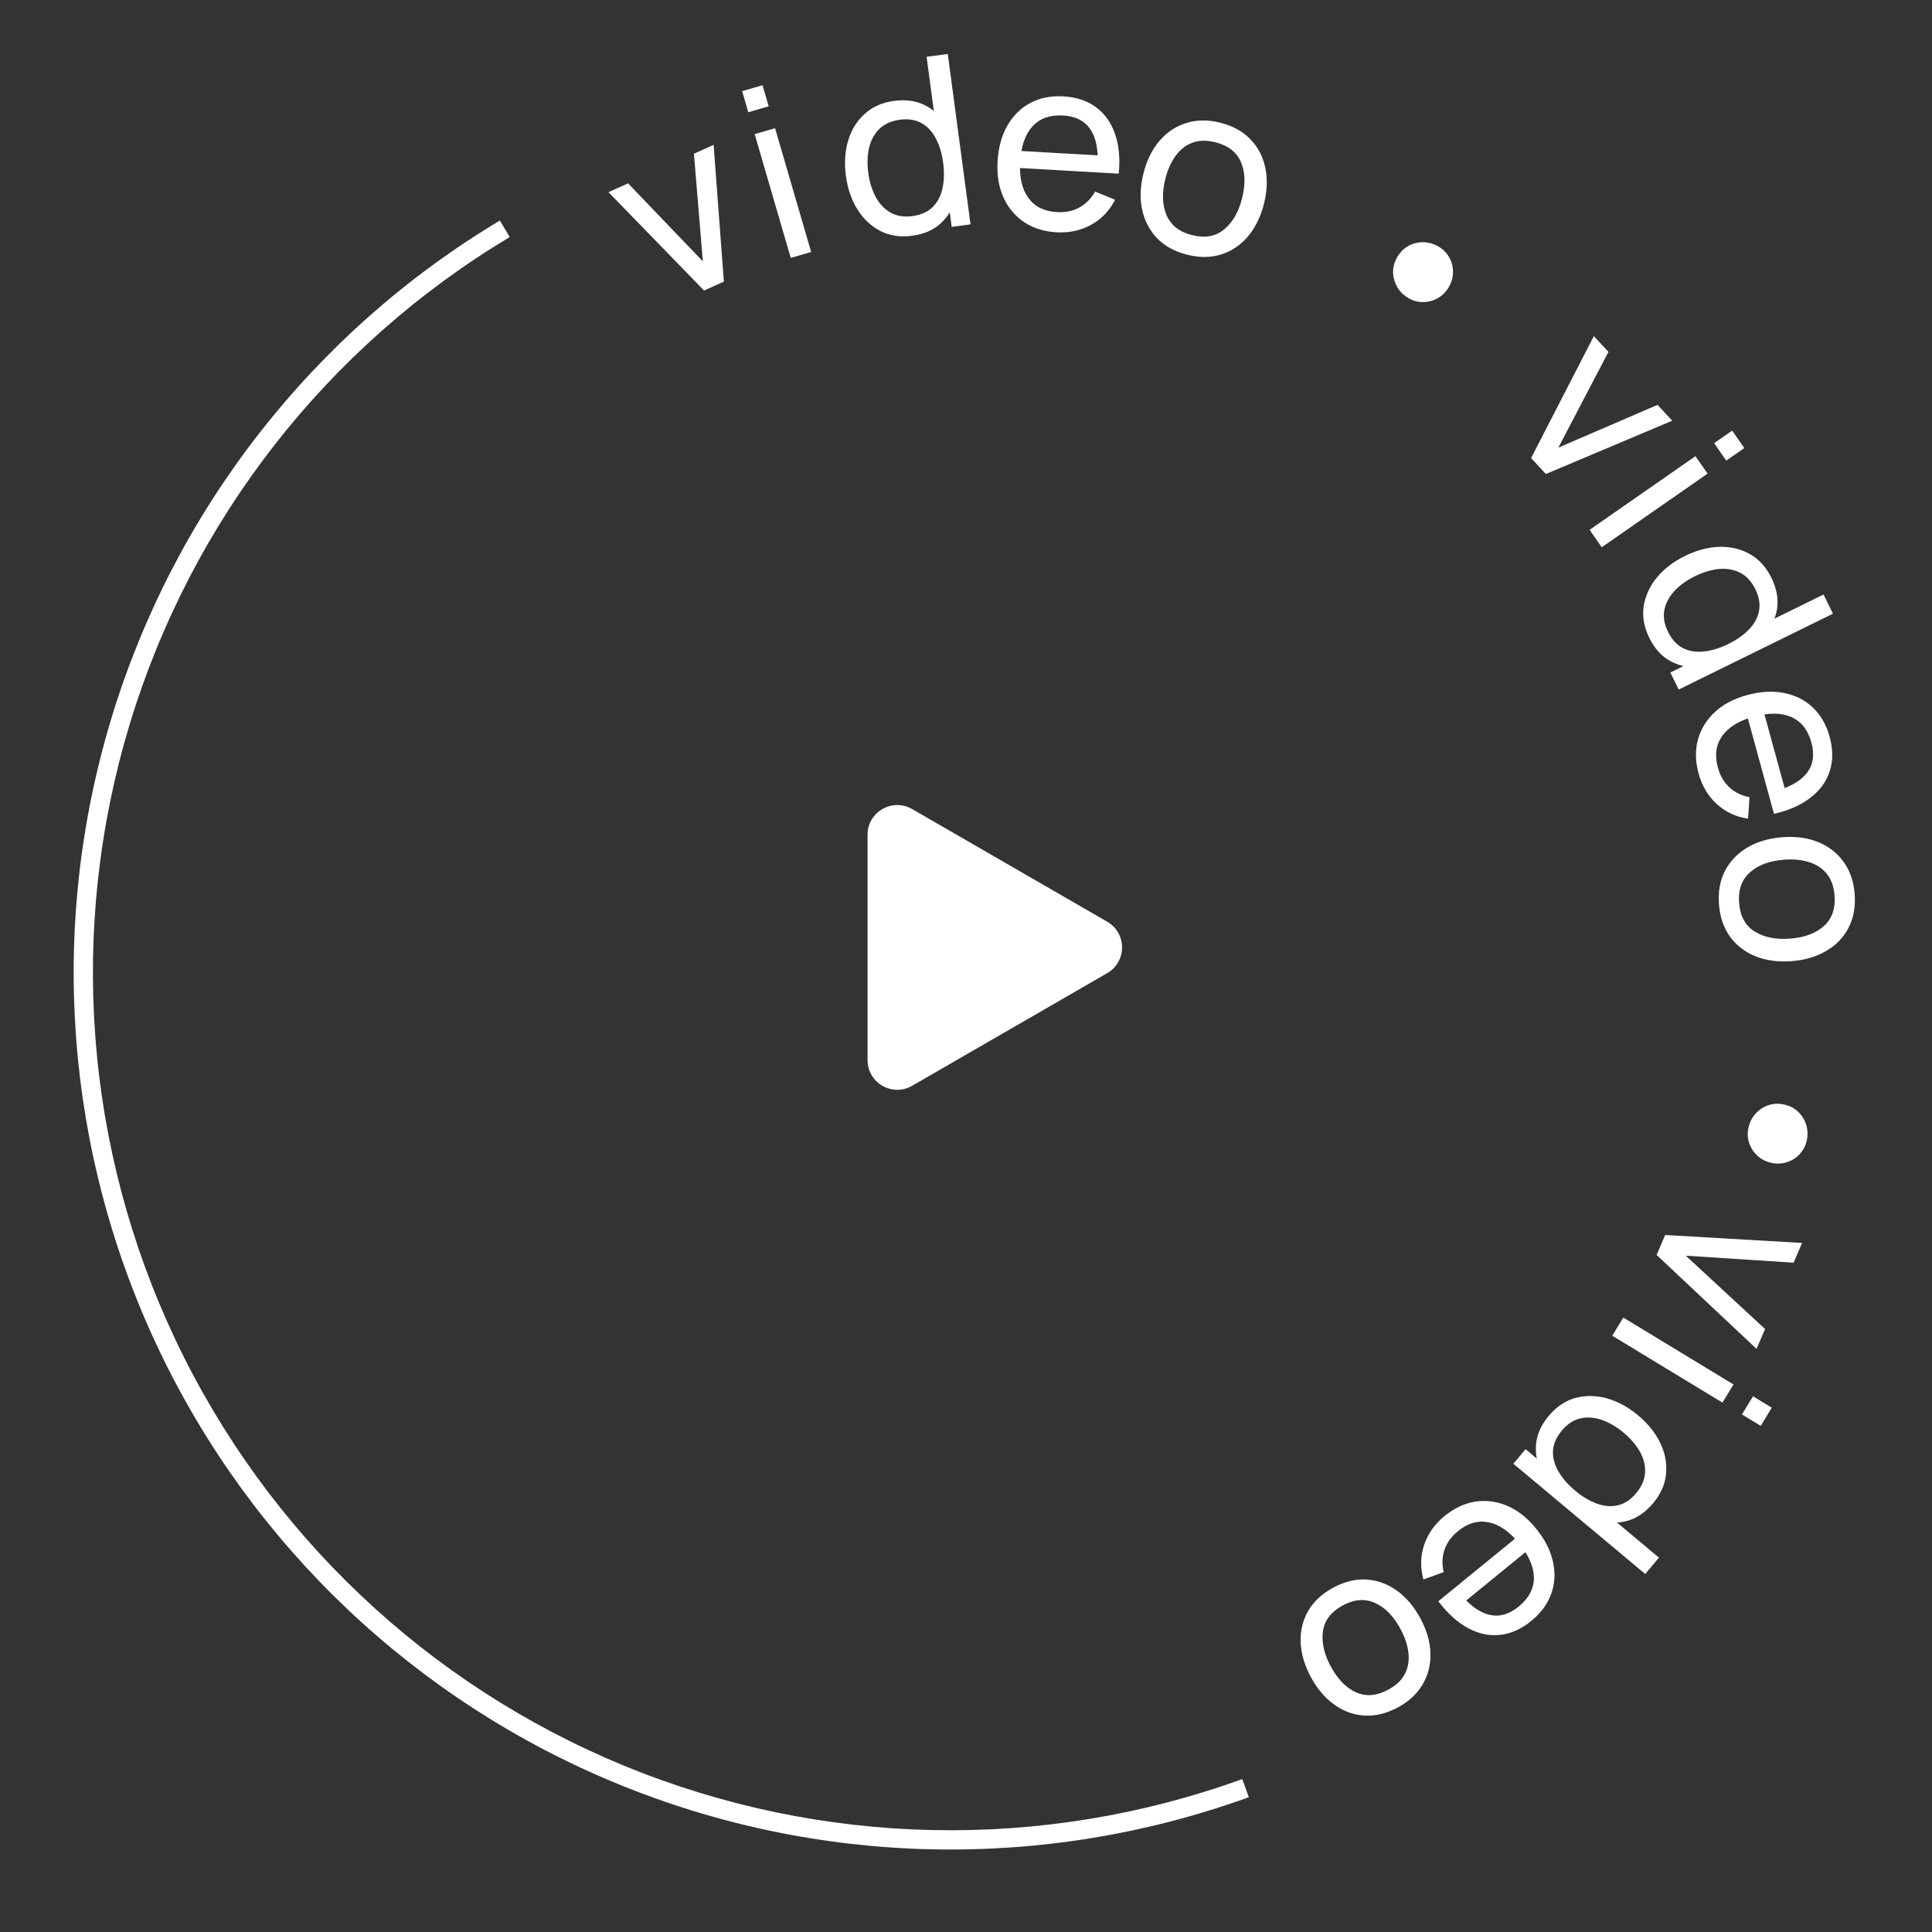 <?xml version="1.0" encoding="UTF-8"?> <svg xmlns="http://www.w3.org/2000/svg" width="260" height="260" viewBox="0 0 260 260" fill="none"><rect x="0" y="0" width="260" height="260" fill="#333333" stroke="none"/><g clip-path="url(#clip0_1051_1402)"><path d="M94.749 39.097L81.885 25.861L84.522 24.674L94.585 35.171L93.385 20.684L96.036 19.491L97.415 37.897L94.749 39.097Z" fill="white"></path><path d="M100.702 15.106L99.875 12.268L102.62 11.468L103.447 14.306L100.702 15.106ZM106.415 34.709L101.56 18.052L104.306 17.252L109.16 33.908L106.415 34.709Z" fill="white"></path><path d="M122.758 31.727C121.155 31.941 119.727 31.727 118.474 31.083C117.22 30.43 116.189 29.46 115.38 28.174C114.581 26.887 114.067 25.383 113.838 23.663C113.608 21.944 113.71 20.358 114.143 18.907C114.587 17.453 115.329 16.258 116.371 15.319C117.411 14.37 118.728 13.789 120.32 13.577C121.944 13.36 123.361 13.571 124.57 14.209C125.778 14.847 126.755 15.814 127.501 17.108C128.257 18.401 128.75 19.913 128.981 21.643C129.209 23.352 129.129 24.935 128.739 26.391C128.36 27.836 127.671 29.035 126.675 29.989C125.677 30.933 124.372 31.512 122.758 31.727ZM122.762 29.085C123.919 28.931 124.832 28.528 125.502 27.877C126.17 27.215 126.614 26.372 126.834 25.349C127.063 24.314 127.094 23.17 126.927 21.917C126.757 20.643 126.427 19.547 125.937 18.629C125.457 17.7 124.814 17.013 124.009 16.569C123.203 16.115 122.237 15.963 121.112 16.113C119.944 16.269 119.017 16.684 118.329 17.359C117.652 18.033 117.192 18.883 116.951 19.909C116.721 20.934 116.686 22.052 116.847 23.262C117.01 24.483 117.343 25.562 117.847 26.5C118.348 27.427 119.009 28.127 119.829 28.601C120.659 29.074 121.637 29.235 122.762 29.085ZM128.076 30.532L126.387 17.872L126.069 17.915L124.698 7.644L127.549 7.264L130.608 30.194L128.076 30.532Z" fill="white"></path><path d="M142.2 31.262C140.5 31.164 139.035 30.705 137.805 29.884C136.587 29.053 135.663 27.944 135.035 26.556C134.406 25.158 134.144 23.555 134.247 21.748C134.355 19.856 134.796 18.24 135.57 16.9C136.344 15.55 137.373 14.536 138.656 13.858C139.95 13.17 141.437 12.874 143.115 12.97C144.858 13.07 146.316 13.555 147.489 14.427C148.673 15.299 149.527 16.496 150.052 18.017C150.587 19.538 150.754 21.323 150.551 23.371L147.664 23.206L147.723 22.18C147.812 20.05 147.47 18.438 146.695 17.342C145.922 16.236 144.712 15.636 143.065 15.542C141.301 15.441 139.927 15.931 138.942 17.012C137.958 18.093 137.406 19.692 137.285 21.809C137.168 23.851 137.538 25.46 138.393 26.635C139.248 27.81 140.526 28.447 142.226 28.544C143.37 28.609 144.38 28.404 145.254 27.928C146.129 27.452 146.835 26.736 147.372 25.78L150.061 26.883C149.3 28.374 148.216 29.503 146.81 30.27C145.415 31.027 143.878 31.357 142.2 31.262ZM136.277 22.556L136.408 20.263L149.206 20.993L149.075 23.287L136.277 22.556Z" fill="white"></path><path d="M159.742 34.271C158.07 33.85 156.722 33.107 155.698 32.043C154.684 30.981 154.019 29.698 153.702 28.194C153.385 26.689 153.445 25.07 153.882 23.336C154.326 21.57 155.048 20.106 156.048 18.944C157.047 17.782 158.247 16.986 159.648 16.555C161.052 16.113 162.574 16.099 164.215 16.512C165.897 16.936 167.25 17.679 168.275 18.744C169.301 19.797 169.968 21.075 170.274 22.577C170.594 24.071 170.535 25.685 170.099 27.42C169.656 29.175 168.94 30.64 167.948 31.815C166.959 32.979 165.761 33.788 164.355 34.24C162.952 34.682 161.414 34.692 159.742 34.271ZM160.405 31.638C162.15 32.078 163.595 31.823 164.739 30.874C165.884 29.925 166.689 28.527 167.154 26.678C167.633 24.778 167.582 23.158 167.003 21.819C166.426 20.47 165.276 19.579 163.552 19.145C162.378 18.849 161.346 18.87 160.454 19.209C159.562 19.548 158.812 20.138 158.203 20.978C157.594 21.819 157.135 22.852 156.826 24.077C156.35 25.967 156.404 27.593 156.989 28.956C157.574 30.318 158.712 31.212 160.405 31.638Z" fill="white"></path><path d="M189.506 40.099C188.854 39.707 188.353 39.2 188.002 38.577C187.661 37.96 187.484 37.298 187.472 36.591C187.474 35.88 187.671 35.198 188.062 34.547C188.454 33.895 188.963 33.401 189.589 33.065C190.225 32.735 190.893 32.58 191.592 32.6C192.307 32.617 192.99 32.822 193.642 33.213C194.248 33.577 194.717 34.065 195.049 34.677C195.387 35.279 195.55 35.933 195.538 36.639C195.536 37.349 195.339 38.031 194.948 38.682C194.556 39.334 194.047 39.828 193.421 40.164C192.809 40.496 192.155 40.659 191.459 40.653C190.763 40.648 190.112 40.463 189.506 40.099Z" fill="white"></path><path d="M206.047 61.645L214.493 45.234L216.458 47.355L209.715 60.239L223.064 54.484L225.04 56.617L208.034 63.79L206.047 61.645Z" fill="white"></path><path d="M230.681 59.64L233.107 57.951L234.741 60.298L232.314 61.987L230.681 59.64ZM213.922 71.302L228.163 61.392L229.796 63.739L215.555 73.649L213.922 71.302Z" fill="white"></path><path d="M221.957 85.844C221.243 84.392 220.991 82.971 221.202 81.578C221.422 80.181 222.012 78.894 222.973 77.718C223.939 76.551 225.2 75.584 226.757 74.819C228.314 74.053 229.85 73.644 231.364 73.592C232.882 73.55 234.252 73.873 235.474 74.561C236.705 75.244 237.675 76.307 238.384 77.749C239.107 79.219 239.358 80.629 239.139 81.978C238.919 83.327 238.314 84.561 237.325 85.68C236.341 86.809 235.065 87.758 233.498 88.529C231.951 89.289 230.425 89.718 228.921 89.813C227.43 89.913 226.074 89.643 224.852 89.003C223.64 88.358 222.675 87.305 221.957 85.844ZM224.462 85.005C224.977 86.053 225.65 86.79 226.481 87.217C227.321 87.64 228.261 87.792 229.301 87.674C230.356 87.562 231.45 87.227 232.584 86.669C233.737 86.102 234.671 85.44 235.385 84.683C236.113 83.931 236.559 83.103 236.723 82.199C236.897 81.29 236.733 80.326 236.232 79.308C235.713 78.25 235.023 77.503 234.164 77.067C233.309 76.639 232.357 76.475 231.308 76.573C230.263 76.681 229.193 77.005 228.097 77.543C226.992 78.087 226.075 78.747 225.347 79.522C224.628 80.294 224.174 81.143 223.986 82.071C223.803 83.009 223.961 83.987 224.462 85.005ZM224.785 90.504L236.246 84.868L236.104 84.58L245.402 80.008L246.671 82.589L225.912 92.796L224.785 90.504Z" fill="white"></path><path d="M228.596 104.122C228.146 102.48 228.115 100.945 228.501 99.518C228.901 98.098 229.658 96.869 230.773 95.831C231.898 94.79 233.333 94.03 235.079 93.552C236.907 93.052 238.579 92.954 240.096 93.261C241.622 93.565 242.911 94.216 243.962 95.217C245.027 96.224 245.781 97.539 246.225 99.161C246.686 100.844 246.691 102.381 246.239 103.771C245.789 105.171 244.927 106.362 243.653 107.344C242.381 108.336 240.742 109.063 238.736 109.523L237.973 106.734L238.964 106.463C241.011 105.869 242.431 105.03 243.222 103.947C244.024 102.862 244.207 101.523 243.772 99.933C243.305 98.228 242.402 97.082 241.064 96.493C239.726 95.905 238.034 95.891 235.989 96.451C234.016 96.991 232.609 97.854 231.768 99.039C230.927 100.225 230.731 101.639 231.181 103.281C231.483 104.386 231.999 105.278 232.729 105.955C233.459 106.632 234.362 107.073 235.44 107.278L235.251 110.178C233.596 109.932 232.181 109.264 231.005 108.176C229.843 107.095 229.04 105.744 228.596 104.122ZM234.96 95.734L237.175 95.127L240.562 107.491L238.346 108.098L234.96 95.734Z" fill="white"></path><path d="M231.332 121.71C231.199 119.991 231.473 118.477 232.155 117.167C232.838 115.868 233.842 114.828 235.167 114.048C236.492 113.268 238.047 112.809 239.83 112.67C241.645 112.529 243.262 112.747 244.682 113.324C246.102 113.901 247.24 114.785 248.095 115.975C248.961 117.165 249.459 118.603 249.591 120.29C249.725 122.02 249.451 123.539 248.769 124.849C248.098 126.158 247.099 127.197 245.773 127.967C244.459 128.746 242.91 129.204 241.127 129.343C239.322 129.484 237.705 129.271 236.275 128.705C234.856 128.139 233.708 127.262 232.832 126.073C231.966 124.883 231.466 123.429 231.332 121.71ZM234.039 121.5C234.179 123.293 234.88 124.582 236.144 125.364C237.408 126.147 238.991 126.464 240.891 126.316C242.845 126.164 244.364 125.6 245.448 124.624C246.543 123.647 247.022 122.273 246.884 120.5C246.79 119.294 246.441 118.322 245.835 117.585C245.23 116.848 244.432 116.324 243.441 116.015C242.45 115.705 241.325 115.599 240.065 115.697C238.122 115.849 236.598 116.418 235.493 117.407C234.388 118.395 233.904 119.759 234.039 121.5Z" fill="white"></path><path d="M235.295 151.779C235.459 151.036 235.78 150.4 236.258 149.869C236.735 149.349 237.306 148.97 237.972 148.733C238.647 148.508 239.355 148.478 240.098 148.641C240.84 148.804 241.471 149.13 241.989 149.616C242.504 150.114 242.864 150.697 243.067 151.367C243.279 152.05 243.303 152.762 243.14 153.505C242.988 154.195 242.675 154.795 242.201 155.305C241.737 155.817 241.17 156.18 240.497 156.394C239.823 156.619 239.114 156.649 238.372 156.486C237.629 156.322 236.999 155.997 236.481 155.51C235.971 155.036 235.608 154.469 235.392 153.807C235.176 153.145 235.143 152.469 235.295 151.779Z" fill="white"></path><path d="M224.093 166.2L242.519 167.271L241.377 169.927L226.865 168.984L237.536 178.855L236.387 181.526L222.938 168.886L224.093 166.2Z" fill="white"></path><path d="M235.91 187.907L238.436 189.441L236.952 191.885L234.426 190.351L235.91 187.907ZM218.456 177.311L233.287 186.315L231.803 188.759L216.972 179.756L218.456 177.311Z" fill="white"></path><path d="M208.417 190.55C209.455 189.309 210.653 188.503 212.011 188.131C213.377 187.766 214.793 187.785 216.258 188.186C217.716 188.596 219.111 189.358 220.442 190.471C221.773 191.584 222.769 192.822 223.43 194.185C224.084 195.556 224.344 196.939 224.21 198.335C224.084 199.738 223.506 201.055 222.475 202.287C221.424 203.544 220.237 204.345 218.914 204.691C217.592 205.037 216.219 204.985 214.795 204.534C213.364 204.091 211.979 203.31 210.64 202.19C209.317 201.083 208.308 199.862 207.611 198.525C206.915 197.203 206.613 195.854 206.703 194.477C206.801 193.108 207.373 191.799 208.417 190.55ZM210.199 192.501C209.45 193.396 209.049 194.31 208.995 195.243C208.949 196.182 209.191 197.103 209.72 198.006C210.25 198.925 211 199.789 211.97 200.6C212.955 201.425 213.939 202.01 214.92 202.356C215.903 202.717 216.84 202.789 217.733 202.573C218.635 202.363 219.45 201.823 220.178 200.952C220.934 200.049 221.337 199.116 221.388 198.153C221.433 197.199 221.197 196.262 220.682 195.342C220.16 194.431 219.43 193.583 218.494 192.8C217.549 192.01 216.574 191.439 215.57 191.087C214.574 190.743 213.613 190.672 212.689 190.876C211.757 191.089 210.927 191.63 210.199 192.501ZM205.303 195.024L215.099 203.218L215.306 202.971L223.254 209.619L221.409 211.825L203.664 196.983L205.303 195.024Z" fill="white"></path><path d="M194.397 204.026C195.716 202.95 197.106 202.299 198.568 202.074C200.028 201.864 201.458 202.058 202.859 202.656C204.266 203.263 205.543 204.267 206.687 205.67C207.886 207.138 208.652 208.628 208.986 210.138C209.328 211.657 209.254 213.099 208.765 214.466C208.276 215.847 207.379 217.069 206.077 218.133C204.724 219.237 203.321 219.863 201.868 220.013C200.406 220.17 198.967 219.864 197.553 219.097C196.131 218.337 194.802 217.133 193.569 215.486L195.809 213.657L196.459 214.454C197.831 216.084 199.173 217.042 200.484 217.327C201.801 217.62 203.099 217.245 204.377 216.202C205.746 215.085 206.428 213.795 206.424 212.334C206.419 210.872 205.747 209.319 204.406 207.677C203.113 206.092 201.753 205.155 200.329 204.866C198.904 204.578 197.532 204.972 196.213 206.048C195.325 206.773 194.72 207.606 194.396 208.548C194.073 209.489 194.036 210.494 194.285 211.562L191.558 212.565C191.112 210.952 191.149 209.387 191.667 207.872C192.184 206.371 193.094 205.09 194.397 204.026ZM204.645 206.445L206.097 208.225L196.166 216.331L194.714 214.551L204.645 206.445Z" fill="white"></path><path d="M179.426 213.657C180.944 212.838 182.44 212.475 183.914 212.568C185.378 212.666 186.735 213.163 187.985 214.058C189.235 214.953 190.285 216.188 191.134 217.762C191.999 219.364 192.455 220.931 192.503 222.463C192.551 223.995 192.204 225.393 191.462 226.657C190.726 227.931 189.613 228.97 188.124 229.773C186.597 230.597 185.097 230.963 183.623 230.87C182.154 230.787 180.799 230.295 179.559 229.394C178.314 228.508 177.267 227.278 176.417 225.704C175.558 224.111 175.097 222.547 175.034 221.011C174.977 219.484 175.314 218.079 176.046 216.796C176.782 215.522 177.909 214.476 179.426 213.657ZM180.716 216.046C179.132 216.901 178.239 218.064 178.036 219.537C177.833 221.01 178.184 222.585 179.089 224.262C180.02 225.987 181.151 227.147 182.483 227.743C183.82 228.348 185.27 228.229 186.835 227.384C187.9 226.809 188.646 226.096 189.075 225.244C189.504 224.392 189.659 223.451 189.54 222.419C189.422 221.388 189.062 220.316 188.462 219.204C187.537 217.489 186.398 216.326 185.047 215.717C183.696 215.107 182.252 215.217 180.716 216.046Z" fill="white"></path><path d="M168.063 241.86C140.482 251.839 110.173 251.189 83.045 240.035C55.918 228.882 33.916 208.025 21.331 181.532C8.745 155.038 6.478 124.807 14.97 96.733C23.463 68.658 42.107 44.753 67.268 29.678L68.599 31.899C43.991 46.643 25.756 70.024 17.449 97.482C9.143 124.941 11.36 154.508 23.67 180.421C35.979 206.333 57.498 226.732 84.03 237.64C110.562 248.549 140.206 249.185 167.182 239.424L168.063 241.86Z" fill="white"></path><path d="M149 130.964C151.667 129.425 151.667 125.575 149 124.036L122.75 108.88C120.083 107.341 116.75 109.265 116.75 112.345V142.655C116.75 145.735 120.083 147.659 122.75 146.12L149 130.964Z" fill="white"></path></g><defs><clipPath id="clip0_1051_1402"><rect width="260" height="260" fill="white"></rect></clipPath></defs></svg> 